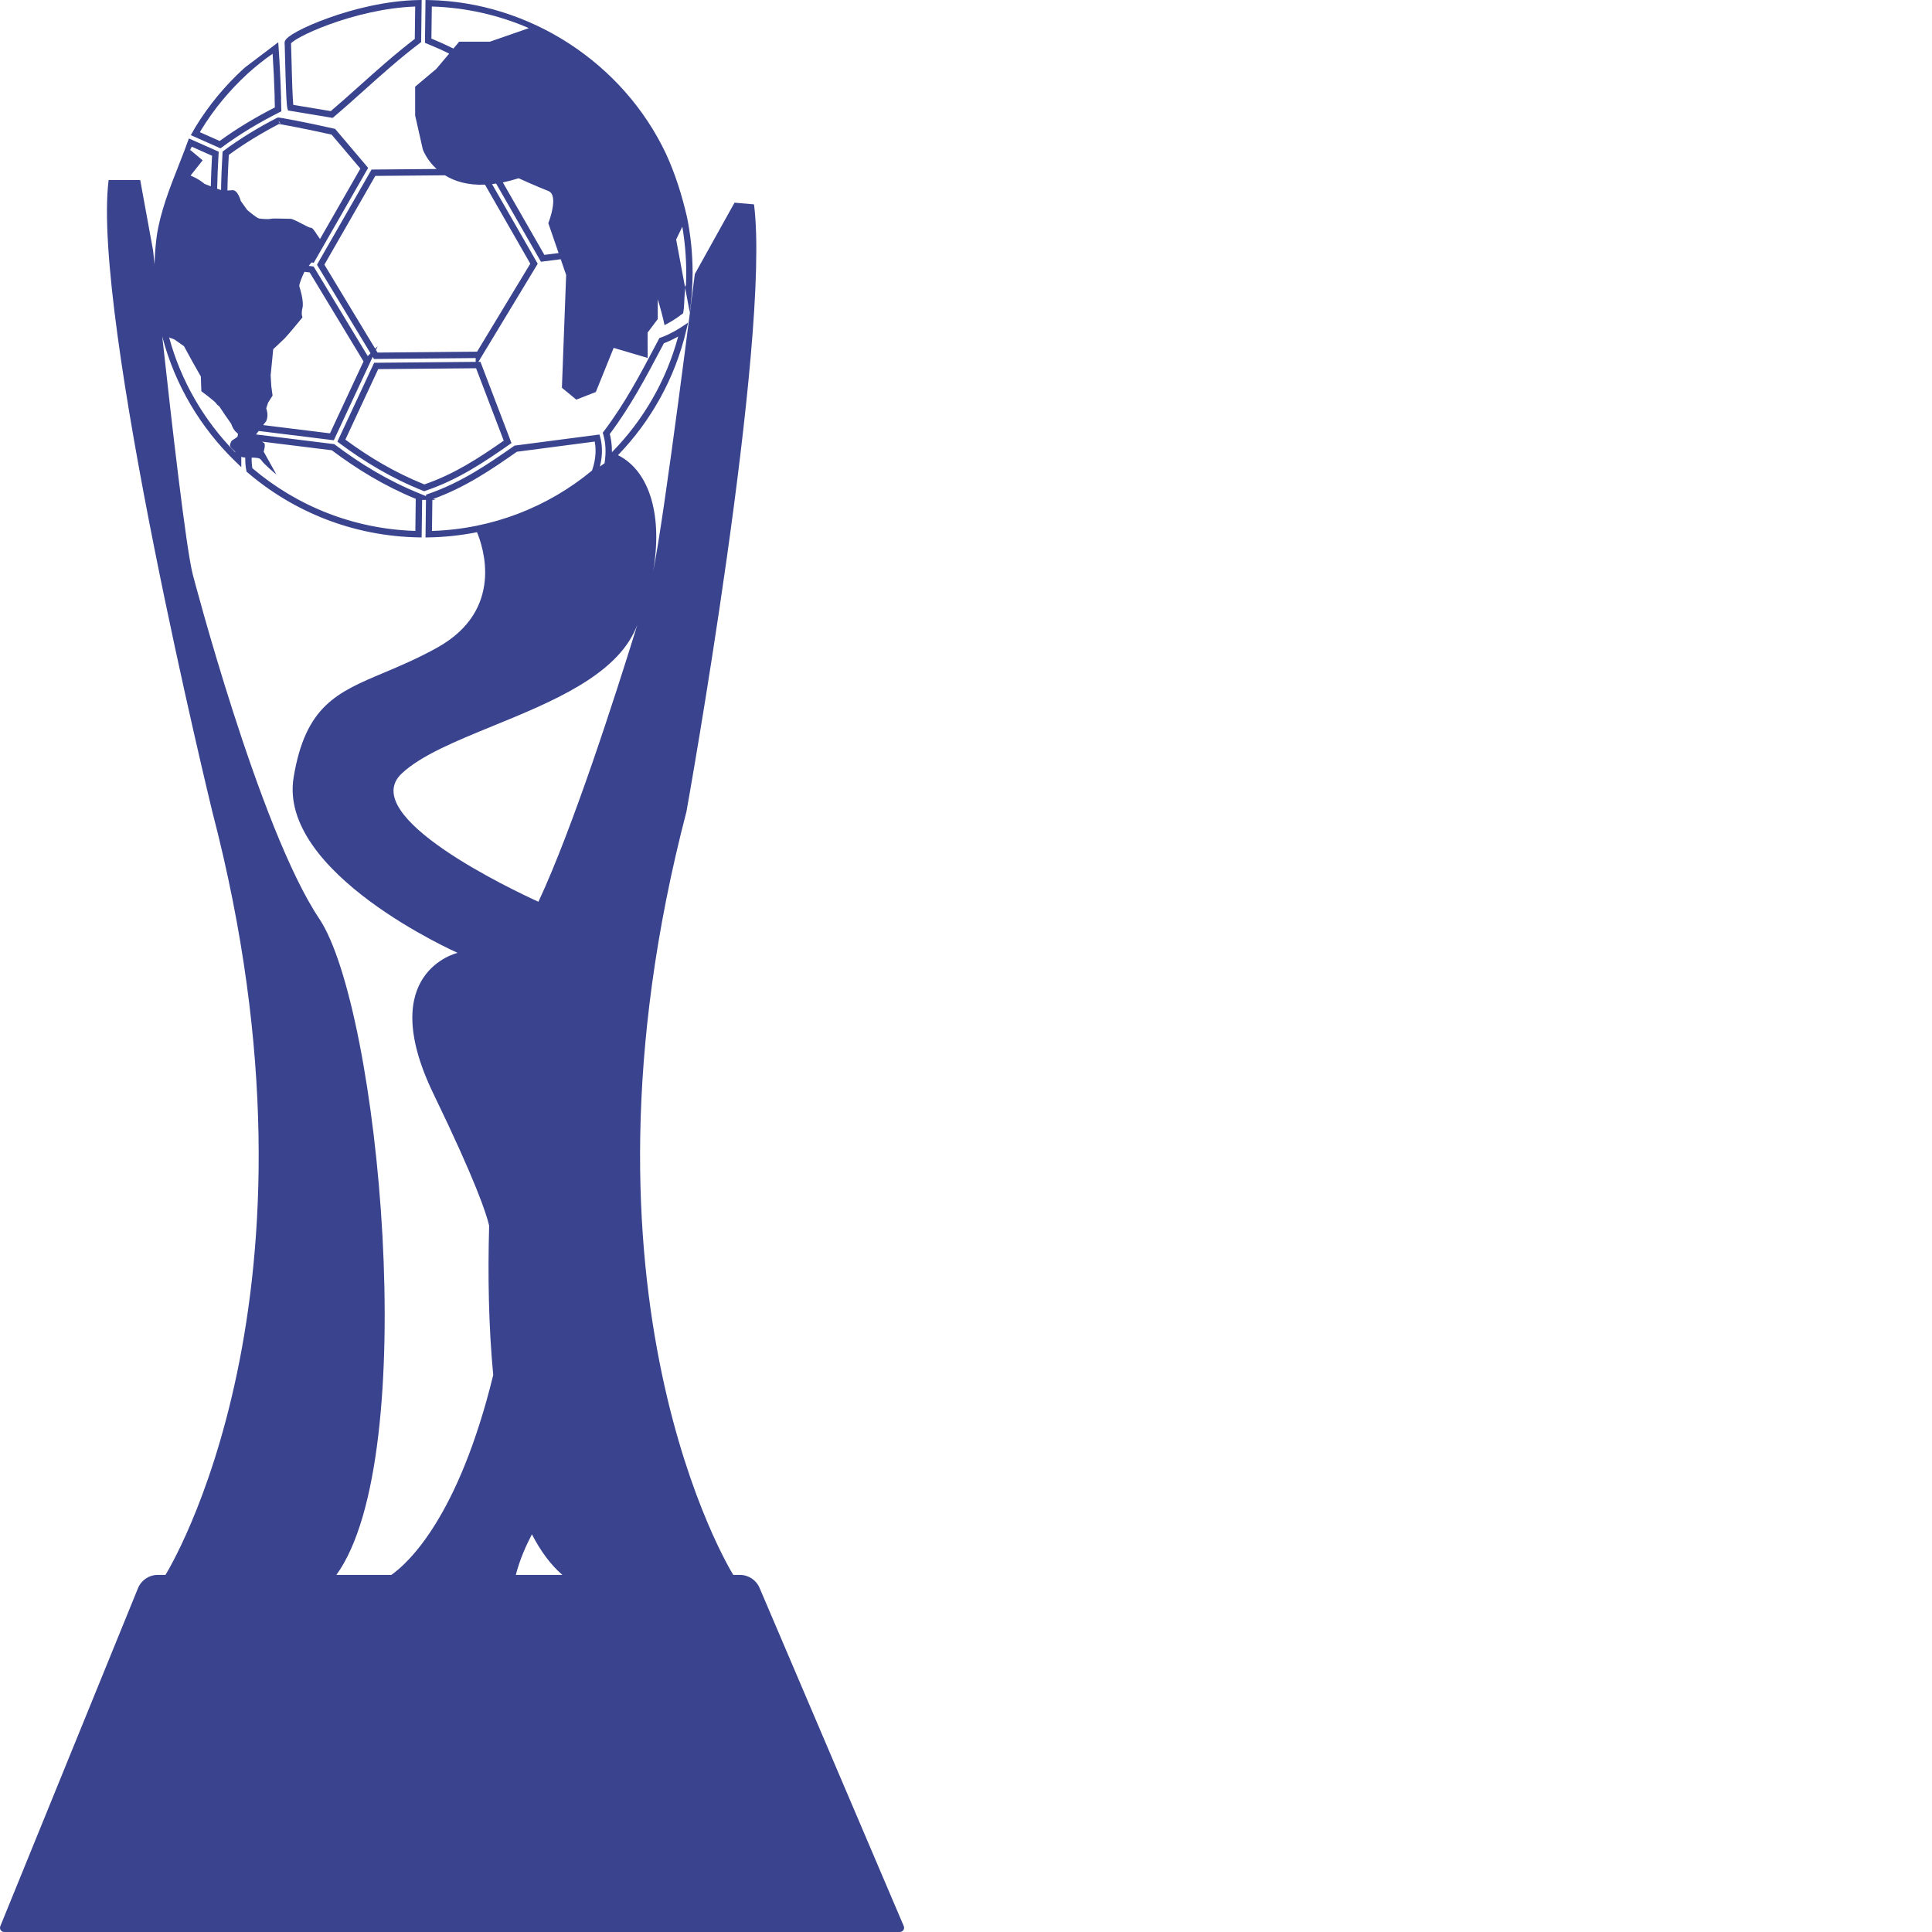 <svg xmlns="http://www.w3.org/2000/svg" width="75" height="75" viewBox="0 0 75 75" fill="none">
  <path fill-rule="evenodd" clip-rule="evenodd" d="M16.369 0L16.349 1.634L16.3 1.671C15.505 2.275 14.803 2.905 14.118 3.519C13.73 3.867 13.347 4.21 12.957 4.54L12.913 4.577L11.181 4.289L11.159 4.213C11.148 4.173 11.14 4.107 11.134 4.034C11.127 3.958 11.12 3.862 11.115 3.752C11.104 3.534 11.094 3.261 11.086 2.983C11.079 2.767 11.074 2.548 11.069 2.351C11.063 2.112 11.057 1.905 11.053 1.77L11.047 1.669C11.044 1.604 11.081 1.553 11.104 1.525C11.131 1.492 11.168 1.459 11.209 1.427C11.292 1.363 11.41 1.29 11.554 1.212C11.844 1.056 12.255 0.874 12.741 0.7C13.711 0.35 14.997 0.026 16.241 0.002L16.369 0ZM11.297 1.68C11.309 1.667 11.329 1.648 11.36 1.624C11.428 1.571 11.533 1.505 11.672 1.431C11.948 1.282 12.347 1.105 12.824 0.933C13.746 0.601 14.949 0.295 16.118 0.254L16.102 1.51C15.32 2.109 14.617 2.739 13.941 3.345C13.569 3.678 13.205 4.004 12.841 4.313L11.386 4.072C11.385 4.055 11.383 4.035 11.38 4.012C11.374 3.94 11.368 3.847 11.363 3.74C11.351 3.524 11.342 3.253 11.334 2.976C11.328 2.764 11.322 2.549 11.317 2.353C11.309 2.058 11.303 1.807 11.297 1.68Z" fill="#39438E"/>
  <path fill-rule="evenodd" clip-rule="evenodd" d="M16.518 0L16.642 0.002C20.552 0.075 24.182 2.437 25.85 5.961C26.216 6.756 26.471 7.575 26.669 8.424C26.812 9.127 26.887 9.856 26.887 10.602C26.887 11.104 26.847 11.609 26.781 12.095C26.78 12.108 26.778 12.121 26.777 12.13L26.776 12.132L26.597 11.171L26.602 11.096L26.628 11.083C26.635 10.923 26.64 10.763 26.64 10.602C26.64 9.988 26.587 9.386 26.488 8.801L26.248 9.297L26.597 11.171C26.592 11.267 26.585 11.362 26.577 11.458C26.558 11.688 26.566 11.922 26.522 12.149L26.52 12.16C26.227 12.388 25.978 12.533 25.797 12.62C25.729 12.296 25.636 11.953 25.534 11.62V12.386L25.139 12.913L25.143 13.895L23.822 13.505L23.13 15.217L22.373 15.514L21.813 15.053L21.978 10.674L21.767 10.063L21 10.161L19.26 7.126C19.206 7.134 19.153 7.141 19.101 7.147L20.874 10.239L18.572 14.046L18.651 14.046L19.855 17.199L19.776 17.255C18.779 17.952 17.768 18.63 16.509 19.054L16.466 19.069L16.423 19.052C15.191 18.561 14.14 17.921 13.178 17.205L13.097 17.144L14.524 14.083L18.466 14.047V13.9L14.518 13.936L14.468 13.853L12.959 17.091L10.042 16.73L9.939 16.865L12.976 17.241L13.002 17.261C13.981 17.997 15.053 18.66 16.311 19.167L16.538 19.259L16.539 19.203L16.621 19.175C17.911 18.729 18.936 18.025 19.949 17.316L19.974 17.299L23.271 16.868L23.3 16.971C23.358 17.178 23.423 17.583 23.289 18.11L23.469 17.983L23.485 17.858C23.546 17.389 23.468 17.026 23.417 16.86L23.398 16.799L23.436 16.749C24.255 15.667 24.848 14.544 25.447 13.409L25.599 13.121L25.646 13.106C25.781 13.06 26.076 12.942 26.452 12.696L26.712 12.526L26.64 12.828C26.204 14.682 25.271 16.344 23.99 17.669C25.255 18.303 25.728 20.091 25.349 22.205C25.794 20.084 26.972 10.64 26.972 10.64L28.514 7.868L29.271 7.934C29.938 13.193 26.648 31.507 26.648 31.507C21.746 50.304 28.401 61.033 28.466 61.138H28.726C29.057 61.138 29.356 61.336 29.486 61.641L35.084 74.771C35.13 74.879 35.051 74.999 34.933 74.999L34.934 75H0.163C0.048 75 -0.032 74.882 0.012 74.775L5.357 61.653C5.484 61.342 5.786 61.138 6.123 61.138H6.423C6.494 61.024 13.142 50.297 8.242 31.508C8.242 31.508 3.551 12.247 4.217 6.988H5.443L5.943 9.729C5.943 9.729 5.963 9.922 5.998 10.261C6.009 9.89 6.037 9.524 6.085 9.163L6.085 9.162C6.223 8.23 6.584 7.312 6.938 6.414C7.075 6.065 7.212 5.718 7.333 5.375L8.49 5.889L8.485 5.975C8.459 6.429 8.438 6.881 8.43 7.327C8.491 7.349 8.545 7.368 8.581 7.377C8.588 6.904 8.61 6.423 8.638 5.941L8.641 5.883L8.688 5.849C9.338 5.366 10.03 4.95 10.749 4.577C10.757 4.572 10.765 4.57 10.769 4.569L10.77 4.568C10.778 4.566 10.785 4.565 10.789 4.564C10.797 4.563 10.803 4.563 10.806 4.563C10.812 4.563 10.817 4.563 10.82 4.563C10.825 4.564 10.831 4.564 10.836 4.565C10.846 4.566 10.86 4.568 10.876 4.571C10.909 4.576 10.956 4.584 11.014 4.594C11.132 4.615 11.299 4.645 11.499 4.684C11.898 4.761 12.432 4.871 12.97 4.995L13.01 5.004L14.292 6.517L12.181 10.2L12.089 10.188C12.053 10.238 12.017 10.285 11.986 10.322L12.174 10.346L14.276 13.823L14.384 13.715L12.305 10.277L14.424 6.582L16.949 6.56C16.548 6.194 16.414 5.8 16.414 5.8L16.116 4.484V3.365L16.939 2.673L17.437 2.081C17.16 1.944 16.873 1.816 16.576 1.696L16.497 1.664L16.518 0ZM6.298 13.06C6.664 16.408 7.216 21.218 7.476 22.273C7.476 22.273 10.056 32.175 12.389 35.657C14.722 39.138 16.389 56.543 13.058 61.138H15.192C15.866 60.662 17.802 58.87 19.147 53.379C18.972 51.54 18.932 49.554 18.989 47.582C18.889 47.138 18.478 45.871 16.831 42.471C14.535 37.73 17.765 36.99 17.765 36.99C17.765 36.99 10.782 33.904 11.399 30.174C11.859 27.396 13.087 26.879 14.908 26.113C15.531 25.85 16.224 25.558 16.98 25.137C19.593 23.678 18.752 21.221 18.517 20.66C17.91 20.781 17.285 20.85 16.646 20.862L16.518 20.864L16.536 19.406H16.387L16.368 20.863L16.244 20.861C13.707 20.814 11.393 19.871 9.604 18.337L9.572 18.31L9.563 18.269C9.53 18.115 9.518 17.939 9.521 17.763C9.458 17.76 9.405 17.751 9.372 17.731L9.369 17.73C9.368 17.768 9.367 17.806 9.367 17.844V18.136L9.157 17.933C7.795 16.622 6.789 14.945 6.298 13.06ZM16.763 0.253C18.1 0.294 19.371 0.589 20.531 1.092L19.014 1.619H17.825L17.602 1.885C17.326 1.749 17.042 1.619 16.747 1.498L16.763 0.253ZM10.216 16.502L12.81 16.822L14.112 14.03L12.023 10.577L11.818 10.551C11.72 10.746 11.602 11.058 11.619 11.111C11.643 11.185 11.804 11.704 11.742 11.951C11.68 12.198 11.742 12.321 11.742 12.321C11.742 12.321 11.187 13 11.05 13.136C10.914 13.271 10.606 13.556 10.606 13.556L10.507 14.568L10.531 14.988L10.581 15.358L10.408 15.63L10.334 15.853C10.334 15.853 10.444 16.112 10.334 16.347L10.216 16.502ZM9.769 17.765C9.931 17.765 10.088 17.774 10.137 17.855C10.235 18.015 10.73 18.422 10.73 18.422V18.421L10.235 17.531C10.235 17.531 10.335 17.223 10.235 17.186C10.217 17.179 10.196 17.164 10.173 17.144L12.88 17.479C13.844 18.201 14.902 18.857 16.139 19.365L16.124 20.61C13.711 20.537 11.51 19.633 9.797 18.176C9.775 18.052 9.766 17.91 9.769 17.765ZM9.219 16.952C9.189 16.984 9.142 17.012 9.097 17.04C9.042 17.073 8.989 17.105 8.977 17.139C8.971 17.155 8.964 17.17 8.957 17.185C8.924 17.259 8.898 17.317 9.001 17.411C9.039 17.444 9.073 17.479 9.108 17.513L9.132 17.537L9.131 17.559C7.926 16.333 7.029 14.806 6.566 13.101L6.766 13.174L7.142 13.438C7.353 13.831 7.57 14.224 7.797 14.616C7.805 14.867 7.816 15.187 7.816 15.187C7.816 15.187 8.372 15.595 8.409 15.681C8.419 15.705 8.459 15.737 8.512 15.775C8.661 16.002 8.815 16.227 8.976 16.452C9.018 16.581 9.084 16.711 9.19 16.793C9.215 16.813 9.231 16.831 9.241 16.849C9.234 16.88 9.226 16.915 9.219 16.952ZM7.371 5.839C7.395 5.791 7.419 5.743 7.444 5.695L8.232 6.046C8.21 6.443 8.192 6.84 8.183 7.234C8.05 7.182 7.939 7.137 7.939 7.137C7.692 6.927 7.396 6.816 7.396 6.816L7.866 6.224L7.396 5.829L7.371 5.839ZM8.829 7.395C8.835 6.942 8.856 6.48 8.882 6.013C9.496 5.562 10.149 5.17 10.829 4.814L10.838 4.816C10.868 4.82 10.913 4.828 10.971 4.838C11.087 4.859 11.253 4.889 11.451 4.928C11.839 5.003 12.353 5.108 12.874 5.227L13.99 6.545L12.422 9.28C12.418 9.273 12.414 9.266 12.409 9.259C12.377 9.217 12.342 9.164 12.307 9.109C12.218 8.973 12.125 8.831 12.064 8.84C12.024 8.845 11.883 8.772 11.729 8.691C11.55 8.598 11.353 8.494 11.274 8.494C11.232 8.494 11.163 8.492 11.082 8.49C10.87 8.484 10.579 8.476 10.508 8.494C10.41 8.519 10.163 8.497 10.063 8.483C9.964 8.47 9.594 8.149 9.594 8.149L9.347 7.803C9.347 7.803 9.236 7.371 9.026 7.383C8.993 7.385 8.963 7.387 8.935 7.389C8.896 7.392 8.861 7.394 8.829 7.395ZM14.569 6.829L17.274 6.805C17.638 7.031 18.142 7.197 18.827 7.168L20.586 10.236L18.52 13.652L14.657 13.687L14.594 13.583L14.662 13.437L14.564 13.534L12.593 10.274L14.569 6.829ZM21.133 9.894L19.52 7.081C19.713 7.041 19.917 6.988 20.134 6.92C20.134 6.92 20.858 7.249 21.286 7.414C21.714 7.579 21.286 8.665 21.286 8.665L21.685 9.824L21.133 9.894ZM10.804 4.684L10.884 4.784C10.873 4.792 10.863 4.798 10.855 4.801L10.863 4.797L10.804 4.684ZM18.481 14.295L14.682 14.329L13.407 17.066C14.323 17.74 15.317 18.34 16.473 18.805C17.643 18.403 18.597 17.775 19.555 17.107L18.481 14.295ZM16.784 19.406L16.769 20.611C19.131 20.537 21.288 19.67 22.983 18.266C23.158 17.766 23.132 17.371 23.086 17.142L20.066 17.537C19.09 18.219 18.077 18.914 16.814 19.37L16.904 19.406H16.784ZM25.773 13.324L25.665 13.528C25.076 14.643 24.483 15.766 23.671 16.849C23.713 17.004 23.759 17.249 23.755 17.555C24.967 16.321 25.866 14.782 26.326 13.064C26.088 13.198 25.895 13.279 25.773 13.324ZM21.832 61.138H20.024C20.179 60.532 20.431 59.975 20.649 59.562C20.984 60.21 21.376 60.745 21.832 61.138ZM24.741 24.256C24.722 24.303 24.703 24.349 24.683 24.395C23.9 26.233 21.406 27.253 19.144 28.178C17.697 28.77 16.345 29.323 15.596 30.026C13.827 31.687 19.933 34.565 20.901 35.006L20.909 34.99C22.228 32.172 23.888 27.016 24.741 24.256Z" fill="#39438E"/>
  <path fill-rule="evenodd" clip-rule="evenodd" d="M10.816 1.853L10.802 1.64L9.514 2.615C9.5 2.627 9.487 2.639 9.475 2.65C9.462 2.661 9.45 2.672 9.438 2.682L9.436 2.685C9.087 3.005 8.761 3.349 8.458 3.713L8.448 3.725L8.442 3.732L8.44 3.735C8.135 4.106 7.853 4.498 7.6 4.911L7.599 4.913C7.59 4.929 7.579 4.946 7.569 4.963C7.552 4.992 7.536 5.021 7.521 5.048L7.515 5.058C7.502 5.082 7.49 5.105 7.477 5.127L7.407 5.246L8.558 5.758L8.616 5.716C9.32 5.196 10.07 4.751 10.852 4.355L10.922 4.32L10.92 4.241C10.918 4.187 10.917 4.133 10.916 4.08C10.914 4.007 10.912 3.934 10.91 3.859L10.914 3.853L10.912 3.815C10.893 3.154 10.86 2.501 10.816 1.853ZM9.679 2.8C9.81 2.682 9.947 2.569 10.087 2.455C10.248 2.327 10.414 2.204 10.583 2.086C10.619 2.648 10.647 3.213 10.664 3.785L10.659 3.792L10.661 3.83C10.664 3.918 10.666 4 10.668 4.084L10.67 4.17C9.925 4.551 9.206 4.978 8.527 5.473L7.758 5.131C7.766 5.117 7.774 5.104 7.782 5.091L7.784 5.088C7.793 5.072 7.802 5.057 7.812 5.04C8.059 4.638 8.332 4.255 8.63 3.894L8.64 3.882L8.646 3.875L8.648 3.873C8.944 3.517 9.262 3.182 9.603 2.868C9.616 2.857 9.629 2.845 9.641 2.834C9.654 2.823 9.665 2.812 9.677 2.802L9.679 2.8Z" fill="#39438E"/>
</svg>
